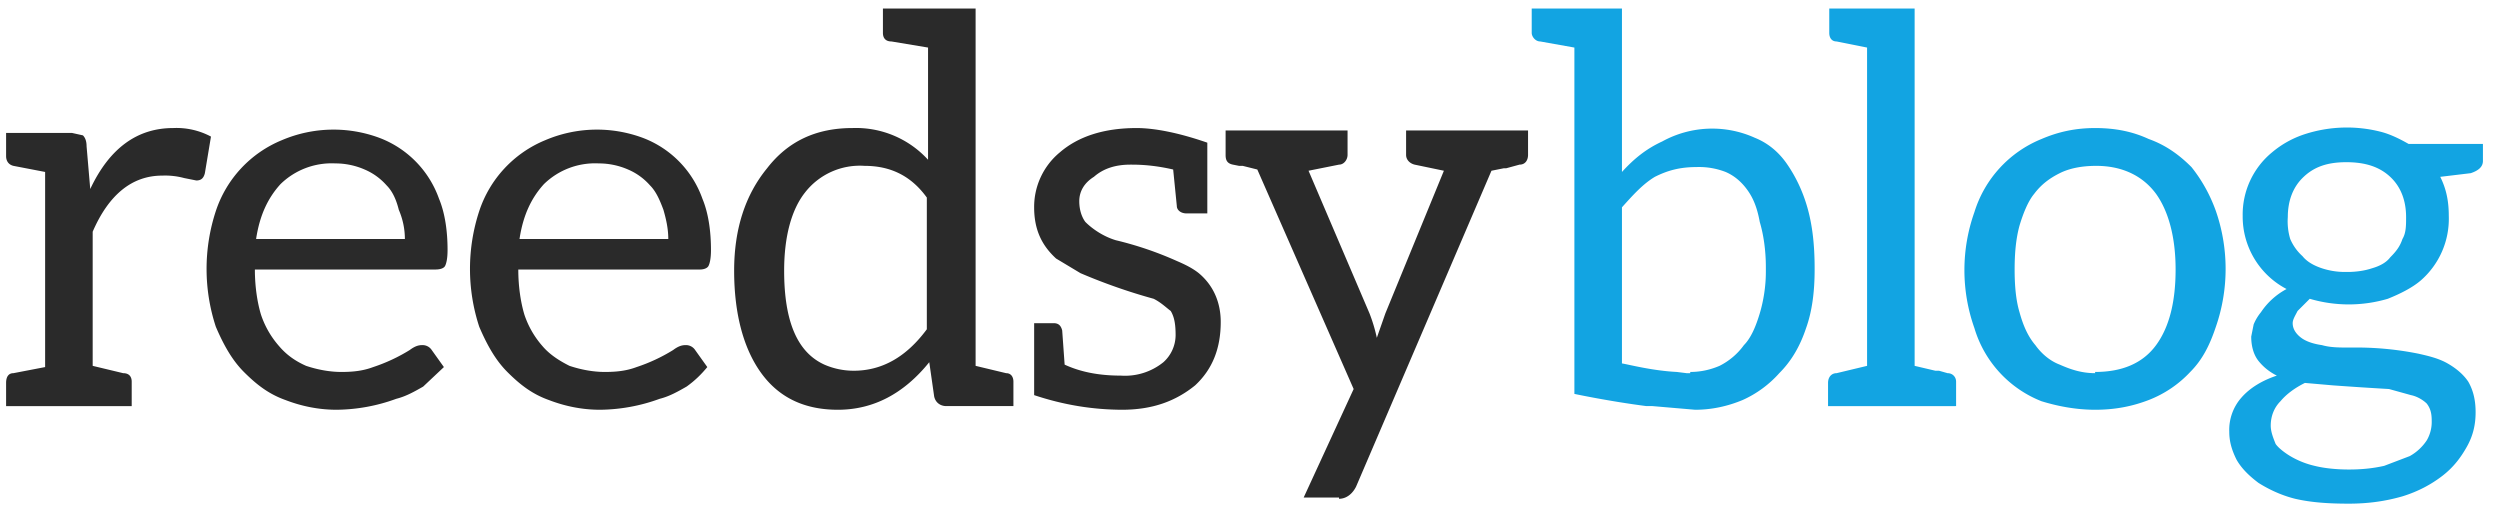 <svg class="svg-logo" width="205" height="42" viewBox="0 0 205 42" xmlns="http://www.w3.org/2000/svg"><g fill-rule="nonzero" fill="none"><path d="M10.8 33.3v-2c0-.4-.2-.7-.7-.7L7.6 30V19c1.3-3 3.2-4.6 5.7-4.6a6 6 0 011.8.2l1 .2c.4 0 .6-.2.7-.6l.5-3a6 6 0 00-3.1-.7c-2.9 0-5.2 1.6-6.8 5L7.1 12c0-.4-.1-.7-.3-.9l-.9-.2H.5v1.9c0 .4.2.7.6.8l2.6.5v16l-2.6.5c-.4 0-.6.3-.6.8v1.9h10.3zm16.8.3a14.6 14.6 0 004.9-.9c.8-.2 1.5-.6 2.2-1l1.7-1.6-1-1.4a.9.9 0 00-.8-.4c-.3 0-.6.1-1 .4a14 14 0 01-3 1.4c-.8.3-1.6.4-2.6.4s-2-.2-2.9-.5c-.9-.4-1.6-.9-2.2-1.6a7.5 7.5 0 01-1.5-2.6c-.3-1-.5-2.3-.5-3.7h14.8c.4 0 .7-.1.8-.3.1-.2.2-.6.2-1.3 0-1.5-.2-3-.7-4.2a8.3 8.3 0 00-4.9-5 10.8 10.8 0 00-8 .2 9.5 9.5 0 00-5.4 5.8 15.2 15.2 0 000 9.5c.6 1.4 1.3 2.7 2.3 3.7 1 1 2 1.8 3.4 2.3 1.3.5 2.7.8 4.2.8zm5.6-14H21c.3-2 1-3.4 2-4.5a6 6 0 014.5-1.7 6 6 0 012.4.5 5 5 0 011.8 1.3c.5.5.8 1.2 1 2 .3.7.5 1.5.5 2.4zm16 14a14.6 14.6 0 004.9-.9c.8-.2 1.5-.6 2.2-1 .7-.5 1.2-1 1.7-1.6l-1-1.4a.9.9 0 00-.8-.4c-.3 0-.6.1-1 .4a14 14 0 01-3 1.4c-.8.3-1.6.4-2.6.4s-2-.2-2.9-.5c-.8-.4-1.6-.9-2.2-1.6a7.5 7.5 0 01-1.5-2.6c-.3-1-.5-2.3-.5-3.7h14.9c.3 0 .6-.1.7-.3.1-.2.2-.6.2-1.3 0-1.5-.2-3-.7-4.2a8.3 8.3 0 00-4.9-5 10.8 10.8 0 00-8 .2 9.5 9.5 0 00-5.4 5.8 15.2 15.2 0 000 9.5c.6 1.4 1.3 2.7 2.3 3.7 1 1 2 1.8 3.4 2.3 1.3.5 2.7.8 4.2.8zm5.6-14H42.6c.3-2 1-3.4 2-4.5a6 6 0 014.5-1.7 6 6 0 012.4.5 5 5 0 011.8 1.3c.5.5.8 1.2 1.1 2 .2.7.4 1.5.4 2.4zm13.9 14c2.9 0 5.4-1.3 7.5-3.9l.4 2.8c.1.5.5.8 1 .8h5.5v-2c0-.4-.2-.7-.6-.7L80 30V.7h-7.6v2c0 .4.2.7.7.7l3 .5v9.2a8 8 0 00-6.2-2.6c-3 0-5.3 1.1-7 3.3-1.8 2.2-2.7 5-2.7 8.4 0 3.6.8 6.5 2.3 8.5 1.5 2 3.6 2.9 6.2 2.9zm1.3-3.2a6 6 0 01-2.4-.5c-2.2-1-3.3-3.5-3.3-7.7 0-2.8.6-5 1.7-6.4a5.7 5.7 0 014.9-2.2c2.1 0 3.8.8 5.1 2.6V27c-1.7 2.3-3.7 3.4-6 3.4zm22 3.2c2.5 0 4.4-.7 6-2 1.4-1.3 2.1-3 2.1-5.2 0-1.6-.6-3-1.8-4-.5-.4-1.1-.7-1.8-1a28.3 28.3 0 00-5-1.7c-1-.3-1.9-.9-2.5-1.5-.3-.4-.5-1-.5-1.7 0-.8.4-1.5 1.2-2 .8-.7 1.8-1 3-1h.1c1 0 2.1.1 3.4.4l.3 3c0 .3.3.6.8.6H99v-5.8c-2.3-.8-4.3-1.2-5.8-1.2-2.7 0-4.8.7-6.3 2a5.8 5.8 0 00-2.1 4.5c0 1.8.6 3.1 1.8 4.2l2 1.2a47 47 0 006 2.1c.6.3 1 .7 1.4 1 .3.5.4 1.1.4 2a3 3 0 01-1 2.2 5 5 0 01-3.5 1.1c-1.8 0-3.3-.3-4.6-.9l-.2-2.8c-.1-.4-.3-.6-.7-.6h-1.6v5.9c2.4.8 4.8 1.2 7.3 1.2zm17.8 7.3c.6 0 1.1-.4 1.4-1L122.3 14l1-.2h.2l1.1-.3c.5 0 .7-.4.7-.8v-2h-10v2c0 .4.3.7.7.8l2.4.5-4.8 11.7-.7 2a13 13 0 00-.6-2l-5-11.7 2.5-.5c.4 0 .7-.4.7-.8v-2h-10v2c0 .4.1.7.6.8l.5.1h.3l1.2.3 7.9 18-4.1 8.9h2.9z" id="reedsy" fill="#2a2a2a"/><path d="M139 33.6c1.4 0 2.7-.3 3.9-.8a8.9 8.9 0 003-2.2c1-1 1.7-2.2 2.2-3.7.5-1.4.7-3 .7-4.8V22c0-2-.2-3.6-.6-5-.4-1.4-1-2.6-1.7-3.6s-1.6-1.7-2.6-2.1a8.5 8.5 0 00-7.6.3c-1.3.6-2.3 1.4-3.3 2.5V.7h-7.4v2c0 .3.3.7.7.7l2.8.5v28.4s2.8.6 5.9 1h.5l3.5.3zm-.4-3h-.3l-.8-.1c-2-.1-3.9-.6-4.5-.7V17c.9-1 1.7-1.9 2.7-2.5 1-.5 2-.8 3.4-.8a6 6 0 012.4.4c.7.3 1.3.8 1.8 1.5s.8 1.5 1 2.6c.3 1 .5 2.3.5 3.7v.4c0 1.2-.2 2.4-.5 3.4s-.7 2-1.3 2.6c-.5.7-1.2 1.3-2 1.7-.7.3-1.5.5-2.4.5zm21.8 2.7v-2c0-.4-.3-.7-.7-.7l-.7-.2h-.3L157 30V.7h-7v2c0 .4.2.7.6.7l2.5.5V30l-2.5.6c-.4 0-.7.3-.7.8v1.9h10.4zm11.4.3c1.7 0 3.1-.3 4.4-.8a9.2 9.2 0 003.4-2.3c1-1 1.6-2.2 2.1-3.7a14.5 14.5 0 000-9.5c-.5-1.4-1.2-2.6-2-3.6-1-1-2.1-1.8-3.5-2.3-1.3-.6-2.7-.9-4.4-.9-1.6 0-3 .3-4.4.9a9.5 9.5 0 00-5.5 6 14.2 14.2 0 000 9.5 9.3 9.3 0 005.5 6c1.3.4 2.8.7 4.4.7zm0-3c-1.1 0-2-.3-2.9-.7-.8-.3-1.5-.9-2-1.6-.6-.7-1-1.6-1.3-2.7-.3-1-.4-2.2-.4-3.5 0-1.3.1-2.5.4-3.6.3-1 .7-2 1.2-2.6.6-.8 1.3-1.3 2.1-1.7.8-.4 1.8-.6 3-.6 2.1 0 3.8.8 4.9 2.3 1 1.4 1.6 3.5 1.6 6.2 0 2.6-.5 4.7-1.6 6.2s-2.8 2.2-5 2.2zm20.8 10.7c1.6 0 3-.2 4.4-.6 1.3-.4 2.4-1 3.3-1.7.9-.7 1.5-1.5 2-2.4.5-.9.7-1.8.7-2.8 0-1-.2-1.8-.6-2.5-.4-.6-1-1.1-1.7-1.5-.7-.4-1.5-.6-2.4-.8a25.8 25.8 0 00-5.5-.5c-1 0-1.7 0-2.4-.2-.7-.1-1.3-.3-1.7-.6-.4-.3-.7-.7-.7-1.2 0-.3.2-.6.4-1l1-1a11.3 11.3 0 006.4 0c1-.4 2-.9 2.7-1.5a6.7 6.7 0 002.3-5.3c0-1.2-.2-2.2-.7-3.2l2.5-.3c.6-.2 1-.5 1-1v-1.4h-6.1c-.7-.4-1.5-.8-2.3-1a11.2 11.2 0 00-6.2.2 8 8 0 00-2.7 1.5 6.6 6.6 0 00-2.4 5.2 6.7 6.7 0 003.6 6 5.8 5.8 0 00-2.1 1.9 4 4 0 00-.6 1l-.2 1c0 .8.2 1.5.6 2 .4.5.9.9 1.5 1.2-1.2.4-2.2 1-2.9 1.8a4 4 0 00-1 2.8c0 .8.2 1.5.6 2.3.4.7 1 1.3 1.8 1.9.8.5 1.8 1 3 1.3 1.3.3 2.7.4 4.4.4zm-.2-19a6 6 0 01-2-.3c-.6-.2-1.2-.5-1.6-1a4 4 0 01-1-1.4 5 5 0 01-.2-1.8c0-1.3.4-2.4 1.2-3.2.9-.9 2-1.3 3.6-1.3s2.8.4 3.7 1.3c.8.8 1.2 1.9 1.2 3.2 0 .7 0 1.3-.3 1.8-.2.6-.5 1-1 1.5-.3.4-.8.7-1.5.9-.6.2-1.3.3-2 .3zm.2 16.2c-1 0-2-.1-2.8-.3a7 7 0 01-2-.8c-.5-.3-1-.7-1.2-1-.2-.5-.4-1-.4-1.5 0-.8.3-1.5.8-2 .5-.6 1.2-1.1 2-1.5l2.3.2a315 315 0 004.6.3l1.8.5c.5.1 1 .4 1.3.7.3.4.4.8.4 1.4a3 3 0 01-.4 1.6 4 4 0 01-1.4 1.3l-2.1.8c-.9.2-1.8.3-2.9.3z" fill="#12A4E2"/></g></svg>
